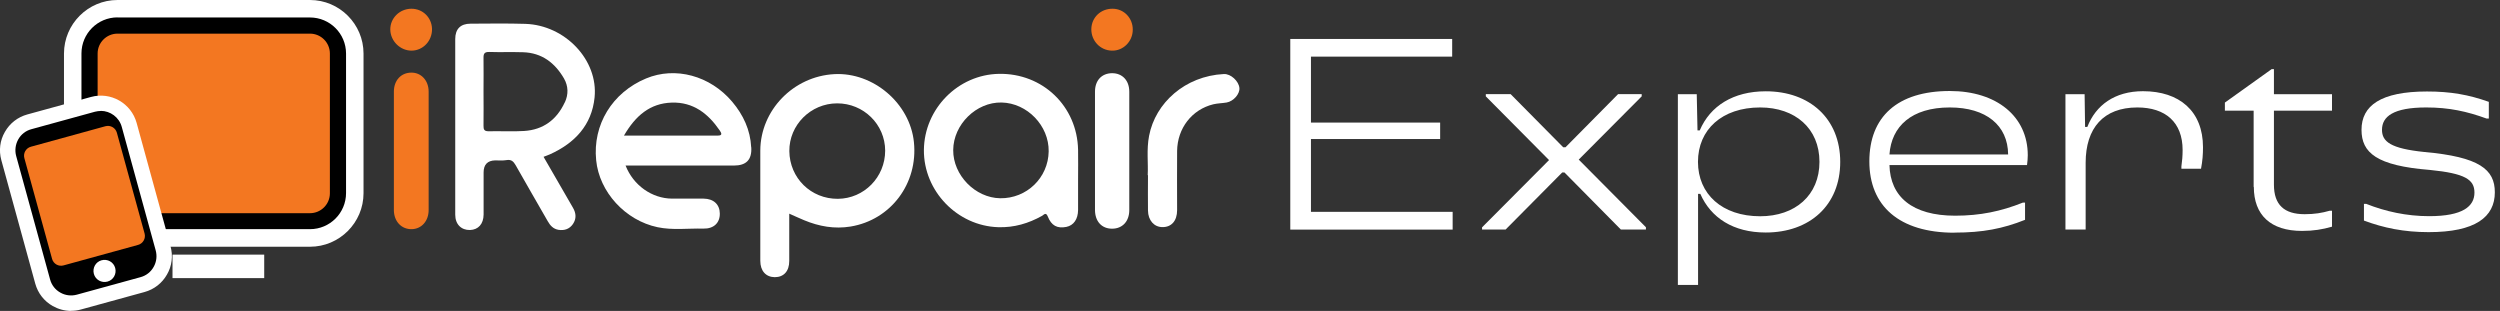 <?xml version="1.0" encoding="UTF-8"?>
<svg xmlns="http://www.w3.org/2000/svg" width="394" height="49" viewBox="0 0 394 49" fill="none">
  <rect x="0" y="0" width="394" height="49" fill="#333333" stroke="none"/>
  <g clip-path="url(#clip0_287_3784)">
    <path d="M48.851 1.377H18.525C14.624 1.377 11.461 4.54 11.461 8.441V30.46C11.461 34.361 14.624 37.523 18.525 37.523H48.851C52.752 37.523 55.915 34.361 55.915 30.46V8.441C55.915 4.54 52.752 1.377 48.851 1.377Z" fill="black"></path>
    <path d="M48.851 38.886H18.524C13.875 38.886 10.084 35.095 10.084 30.445V8.441C10.084 3.791 13.875 0 18.524 0H48.851C53.501 0 57.292 3.791 57.292 8.441V30.445C57.292 35.095 53.501 38.886 48.851 38.886ZM18.524 2.739C15.385 2.739 12.838 5.286 12.838 8.426V30.43C12.838 33.569 15.385 36.116 18.524 36.116H48.851C51.99 36.116 54.537 33.569 54.537 30.43V8.441C54.537 5.301 51.99 2.754 48.851 2.754H18.524V2.739Z" fill="white"></path>
    <path d="M51.99 30.46V8.441C51.99 6.707 50.585 5.301 48.851 5.301L18.525 5.301C16.791 5.301 15.385 6.707 15.385 8.441V30.46C15.385 32.194 16.791 33.599 18.525 33.599H48.851C50.585 33.599 51.99 32.194 51.99 30.46Z" fill="#F37721"></path>
    <path d="M41.64 40.129H27.188V43.831H41.64V40.129Z" fill="white"></path>
    <path d="M14.652 16.443L4.629 19.2C2.153 19.881 0.698 22.44 1.379 24.916L6.732 44.376C7.413 46.852 9.973 48.307 12.448 47.626L22.471 44.869C24.947 44.188 26.402 41.629 25.721 39.153L20.368 19.693C19.687 17.217 17.128 15.762 14.652 16.443Z" fill="black"></path>
    <path d="M11.196 48.999C10.189 48.999 9.212 48.733 8.308 48.229C6.946 47.459 5.969 46.201 5.554 44.69L0.208 25.233C-0.206 23.722 -0.014 22.138 0.771 20.79C1.541 19.428 2.8 18.451 4.31 18.036L14.335 15.282C17.445 14.423 20.673 16.259 21.532 19.369L26.877 38.826C27.292 40.337 27.099 41.921 26.315 43.269C25.545 44.631 24.286 45.608 22.776 46.023L12.751 48.777C12.232 48.925 11.714 48.984 11.196 48.984V48.999ZM15.89 17.488C15.594 17.488 15.283 17.532 14.972 17.607L4.947 20.361C4.058 20.598 3.318 21.175 2.874 21.975C2.43 22.774 2.311 23.707 2.548 24.581L7.894 44.039C8.131 44.927 8.708 45.667 9.508 46.112C10.307 46.571 11.24 46.675 12.114 46.438L22.139 43.683C23.027 43.446 23.768 42.869 24.212 42.069C24.671 41.27 24.775 40.337 24.538 39.463L19.192 20.006C18.777 18.48 17.386 17.473 15.875 17.473L15.89 17.488Z" fill="white"></path>
    <path d="M16.616 19.893L4.866 23.125C4.085 23.34 3.627 24.146 3.841 24.927L8.208 40.804C8.423 41.584 9.23 42.043 10.011 41.828L21.761 38.596C22.542 38.382 23.001 37.575 22.786 36.794L18.419 20.917C18.204 20.137 17.397 19.678 16.616 19.893Z" fill="#F37721"></path>
    <path d="M18.155 42.232C17.903 41.299 16.941 40.766 16.008 41.018C15.075 41.27 14.542 42.232 14.794 43.165C15.045 44.098 16.008 44.631 16.941 44.379C17.874 44.127 18.407 43.165 18.155 42.232Z" fill="white"></path>
    <path d="M180.878 27.617C180.982 25.781 180.671 23.574 181.1 21.383C182.092 16.23 186.757 11.98 192.872 11.669C193.983 11.609 195.227 12.794 195.33 13.86C195.419 14.793 194.412 15.963 193.317 16.155C192.621 16.274 191.895 16.274 191.214 16.437C187.838 17.266 185.557 20.213 185.513 23.796C185.483 26.906 185.513 30.016 185.513 33.125C185.513 34.799 184.624 35.806 183.203 35.791C181.885 35.791 180.937 34.724 180.922 33.17C180.893 31.437 180.922 29.705 180.922 27.602L180.878 27.617Z" fill="white"></path>
    <path d="M62.074 23.678C62.074 20.598 62.074 17.532 62.074 14.452C62.074 12.646 63.229 11.432 64.858 11.446C66.398 11.446 67.553 12.705 67.553 14.423C67.553 20.657 67.553 26.876 67.553 33.11C67.553 34.843 66.427 36.087 64.888 36.116C63.273 36.146 62.089 34.902 62.074 33.125C62.059 29.971 62.074 26.817 62.074 23.663V23.678Z" fill="#F37721"></path>
    <path d="M172.57 23.782C172.57 20.672 172.57 17.562 172.57 14.453C172.57 12.676 173.621 11.55 175.265 11.535C176.879 11.535 177.975 12.676 177.975 14.453C177.975 20.672 177.975 26.891 177.975 33.111C177.975 34.902 176.879 36.042 175.265 36.042C173.636 36.042 172.585 34.902 172.57 33.111C172.57 30.001 172.57 26.891 172.57 23.782Z" fill="white"></path>
    <path d="M64.814 1.377C66.62 1.362 68.042 2.754 68.086 4.561C68.116 6.427 66.694 7.952 64.888 7.981C63.096 7.996 61.556 6.501 61.511 4.694C61.467 2.887 62.963 1.392 64.814 1.377Z" fill="#F37721"></path>
    <path d="M178.523 4.679C178.523 6.53 177.013 8.041 175.221 7.981C173.4 7.937 171.978 6.441 171.993 4.59C172.022 2.754 173.474 1.348 175.369 1.377C177.146 1.392 178.538 2.858 178.523 4.679Z" fill="#F37721"></path>
    <path d="M82.821 3.761C79.933 3.672 77.046 3.717 74.158 3.732C72.589 3.732 71.745 4.561 71.745 6.16C71.73 15.385 71.73 24.611 71.745 33.836C71.745 35.361 72.707 36.279 74.069 36.25C75.387 36.205 76.202 35.302 76.216 33.806C76.231 31.6 76.216 29.394 76.216 27.187C76.216 25.943 76.824 25.307 78.038 25.277C78.63 25.277 79.237 25.336 79.815 25.233C80.585 25.099 80.925 25.44 81.281 26.062C82.939 29.009 84.657 31.941 86.33 34.873C86.715 35.554 87.204 36.087 88.018 36.22C88.966 36.368 89.766 36.087 90.299 35.302C90.862 34.473 90.802 33.599 90.299 32.74C88.759 30.075 87.234 27.424 85.664 24.714C86.034 24.566 86.36 24.463 86.686 24.314C90.58 22.552 93.26 19.724 93.705 15.37C94.312 9.477 89.07 3.968 82.806 3.761H82.821ZM89.01 16.126C87.752 18.85 85.634 20.45 82.599 20.642C80.748 20.761 78.882 20.642 77.031 20.687C76.305 20.701 76.187 20.405 76.202 19.783C76.231 17.977 76.202 16.155 76.202 14.349C76.202 12.616 76.231 10.884 76.202 9.151C76.187 8.47 76.335 8.174 77.105 8.189C78.882 8.248 80.659 8.174 82.436 8.233C85.397 8.322 87.456 9.906 88.892 12.379C89.573 13.579 89.603 14.867 89.025 16.126H89.01Z" fill="white"></path>
    <path d="M144.035 22.404C143.413 16.289 137.623 11.358 131.492 11.684C125.036 12.024 119.853 17.37 119.824 23.722C119.809 29.512 119.824 35.317 119.824 41.107C119.824 42.691 120.697 43.669 122.104 43.683C123.526 43.683 124.385 42.736 124.385 41.136C124.385 38.708 124.385 36.265 124.385 33.673C125.303 34.073 126.013 34.414 126.739 34.71C129.094 35.687 131.522 36.117 134.054 35.702C140.407 34.651 144.701 28.905 144.035 22.419V22.404ZM132.055 31.334C127.805 31.363 124.444 28.061 124.399 23.811C124.37 19.695 127.761 16.303 131.922 16.289C136.098 16.274 139.489 19.606 139.503 23.737C139.503 27.913 136.187 31.304 132.04 31.334H132.055Z" fill="white"></path>
    <path d="M118.388 23.219C118.255 20.479 117.144 18.11 115.397 16.037C111.917 11.92 106.438 10.44 101.818 12.365C96.487 14.586 93.392 19.65 93.955 25.247C94.444 30.253 98.546 34.739 103.625 35.806C106.009 36.309 108.437 35.968 110.851 36.028C112.495 36.072 113.472 35.109 113.442 33.644C113.427 32.222 112.465 31.319 110.895 31.304C109.237 31.289 107.578 31.304 105.905 31.304C102.736 31.274 99.819 29.216 98.59 26.091H99.76C105.061 26.091 110.362 26.091 115.663 26.091C117.618 26.091 118.507 25.173 118.403 23.234L118.388 23.219ZM113.131 21.368C108.274 21.368 103.417 21.368 98.338 21.368C100.145 18.258 102.425 16.274 105.875 16.17C109.252 16.067 111.591 17.888 113.413 20.538C113.679 20.938 113.946 21.368 113.131 21.368Z" fill="white"></path>
    <path d="M169.905 23.619C169.772 16.733 164.308 11.506 157.422 11.639C150.981 11.757 145.68 17.133 145.606 23.619C145.547 30.104 150.877 35.613 157.334 35.806C159.836 35.88 162.087 35.213 164.234 34.014C164.486 33.88 164.826 33.362 165.123 34.102C165.7 35.569 166.618 36.042 168.055 35.761C169.21 35.524 169.891 34.547 169.905 33.096C169.905 31.482 169.905 29.867 169.905 28.239C169.905 26.699 169.935 25.159 169.905 23.619ZM157.63 31.245C153.691 31.185 150.196 27.602 150.226 23.648C150.255 19.606 153.869 16.067 157.852 16.155C161.894 16.244 165.33 19.813 165.271 23.855C165.211 28.017 161.806 31.304 157.63 31.245Z" fill="white"></path>
  </g>
  <path d="M228.863 6.125V8.924H206.606V19.319H226.967V21.91H206.606V33.386H228.937V36.185H203.349V6.14H228.863V6.125Z" fill="white"></path>
  <path d="M233.587 35.815L244.13 25.227L234.164 15.187V14.832H238.074L246.366 23.213H246.721L255.014 14.832H258.731V15.187L248.809 25.153L259.397 35.815V36.17H255.443L246.559 27.182H246.203L237.289 36.17H233.572V35.815H233.587Z" fill="white"></path>
  <path d="M264.417 14.847H267.408L267.526 20.548H267.882C269.511 16.713 273.153 14.388 278.277 14.388C285.222 14.388 290.02 18.697 290.02 25.523C290.02 32.35 285.207 36.644 278.277 36.644C273.153 36.644 269.629 34.319 267.971 30.558H267.615V44.907H264.432V14.862L264.417 14.847ZM277.403 34.082C282.912 34.082 286.747 30.78 286.747 25.509C286.747 20.237 282.912 16.935 277.403 16.935C271.391 16.935 267.6 20.43 267.6 25.509C267.6 30.588 271.406 34.082 277.403 34.082Z" fill="white"></path>
  <path d="M308.026 36.674C299.304 36.674 294.61 32.453 294.61 25.434C294.61 18.415 299.023 14.343 307.286 14.343C314.69 14.343 319.576 18.371 319.576 24.457C319.576 24.96 319.532 25.464 319.458 26.012H297.779C297.898 31.017 301.392 33.993 308.13 33.993C312.084 33.993 315.386 33.297 318.792 31.935H319.147V34.645C315.652 36.037 312.483 36.659 308.011 36.659L308.026 36.674ZM316.482 24.339C316.437 19.763 313.031 16.935 307.286 16.935C301.244 16.935 298.09 19.926 297.779 24.339H316.467H316.482Z" fill="white"></path>
  <path d="M328.698 25.657V36.17H325.515V14.847H328.535L328.609 20H328.965C330.283 16.594 333.274 14.373 337.731 14.373C343.477 14.373 347.193 17.512 347.193 23.213C347.193 24.339 347.119 25.346 346.882 26.59H343.788V26.234C343.906 25.42 343.98 24.561 343.98 23.643C343.98 19.26 341.27 16.935 336.843 16.935C331.497 16.935 328.698 20.192 328.698 25.657Z" fill="white"></path>
  <path d="M355.173 29.462V17.438H350.642V16.165L358.016 10.893H358.372V14.847H367.523V17.438H358.372V29.107C358.372 32.291 360.001 33.757 363.214 33.757C364.769 33.757 365.924 33.564 367.168 33.209H367.523V35.726C366.013 36.156 364.621 36.392 362.799 36.392C357.839 36.392 355.203 33.875 355.203 29.448L355.173 29.462Z" fill="white"></path>
  <path d="M392.238 16.046V18.682H391.883C388.788 17.557 385.99 16.935 382.376 16.935C377.179 16.935 375.402 18.371 375.402 20.459C375.402 22.325 376.764 23.406 382.065 23.954C390.758 24.724 393.186 26.708 393.186 30.306C393.186 34.216 390.091 36.585 382.761 36.585C378.852 36.585 375.668 35.919 372.559 34.764V32.128H372.914C375.935 33.327 379.267 34.068 382.835 34.068C388.151 34.068 389.973 32.513 389.973 30.351C389.973 28.293 388.492 27.33 382.954 26.782C374.543 26.116 372.174 24.072 372.174 20.459C372.174 16.654 375.195 14.418 382.495 14.418C386.212 14.418 389.055 14.921 392.224 16.046H392.238Z" fill="white"></path>
  <defs>
    <clipPath id="clip0_287_3784">
      <rect width="199.062" height="49" fill="white"></rect>
    </clipPath>
  </defs>
</svg>
